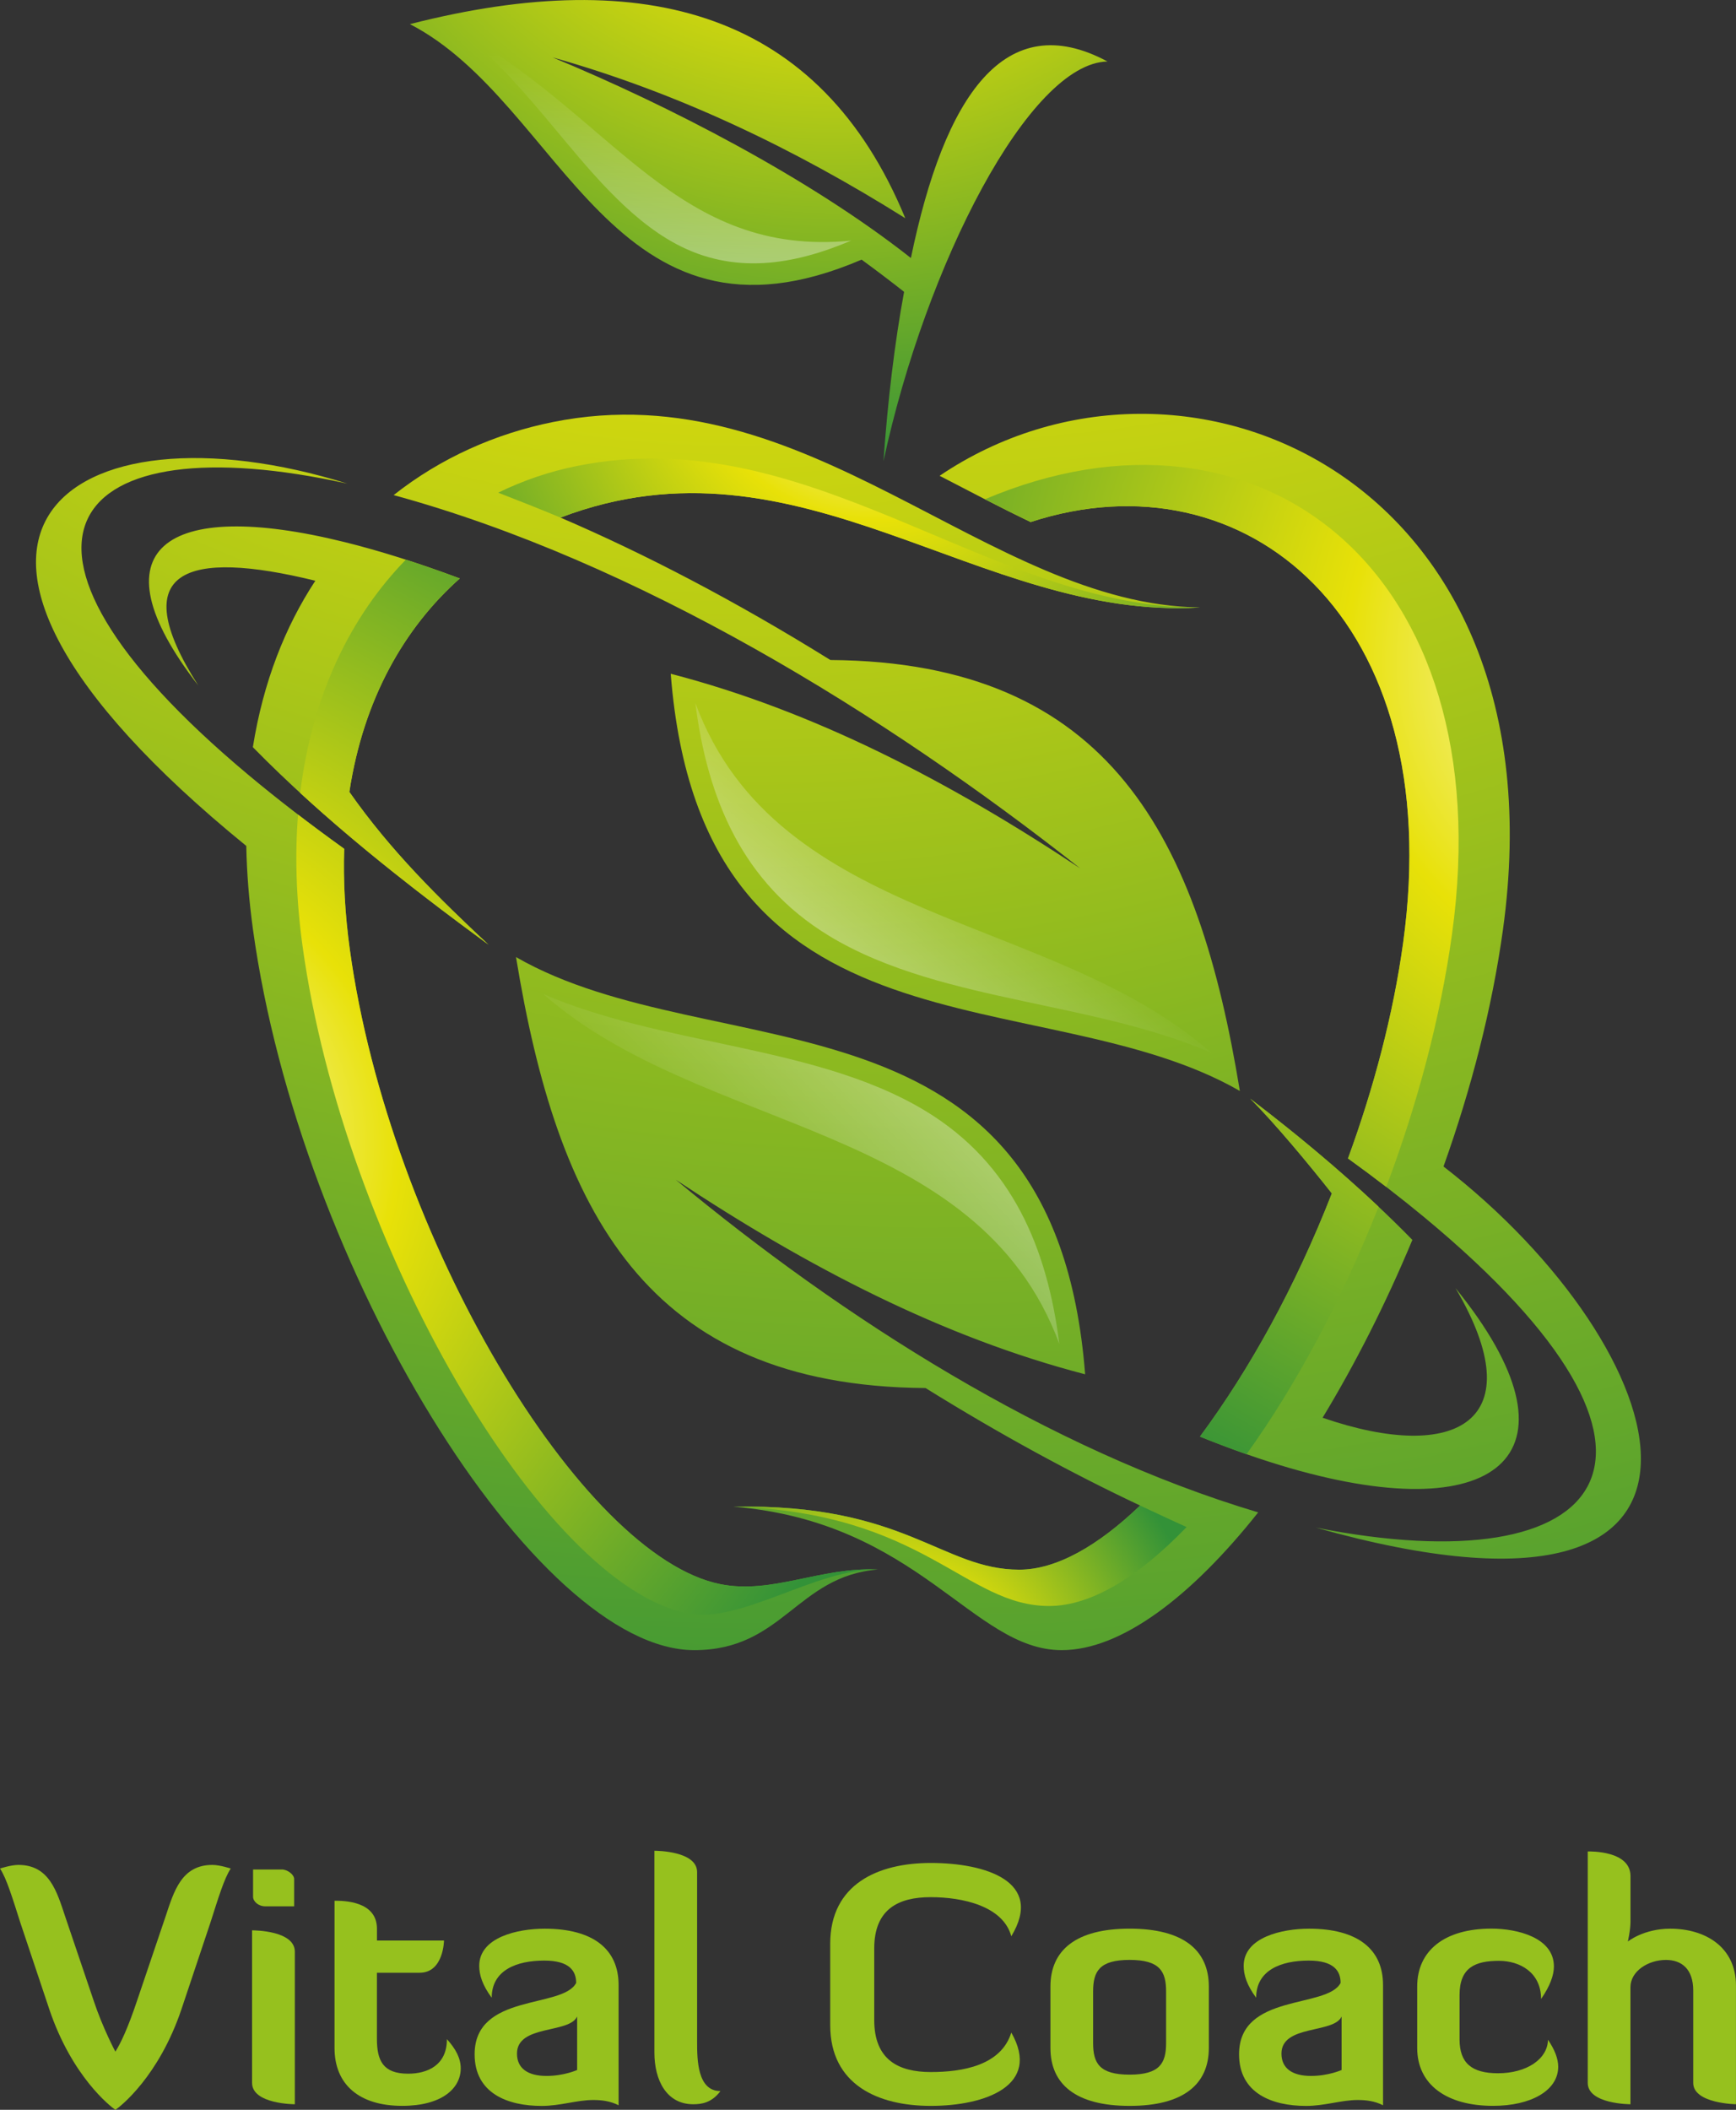 <?xml version="1.0" encoding="utf-8"?>
<!-- Generator: Adobe Illustrator 26.5.0, SVG Export Plug-In . SVG Version: 6.00 Build 0)  -->
<svg version="1.0" id="Ebene_1" xmlns="http://www.w3.org/2000/svg" xmlns:xlink="http://www.w3.org/1999/xlink" x="0px" y="0px"
	 viewBox="0 0 485.73 590.21" style="enable-background:new 0 0 485.73 590.21;" xml:space="preserve">
<rect x="0" y="0" width="485.73" height="590.21" fill="#333333" stroke="none"/>
<style type="text/css">
	.st0{fill-rule:evenodd;clip-rule:evenodd;fill:url(#SVGID_1_);}
	.st1{fill-rule:evenodd;clip-rule:evenodd;fill:url(#SVGID_00000106833752018489933650000016849537400673551290_);}
	.st2{fill-rule:evenodd;clip-rule:evenodd;fill:url(#SVGID_00000165947799423969432570000015381324148849479066_);}
	.st3{fill-rule:evenodd;clip-rule:evenodd;fill:url(#SVGID_00000155120370980831339950000013599587299852329351_);}
	.st4{fill-rule:evenodd;clip-rule:evenodd;fill:url(#SVGID_00000084505636603516097560000015512803866394281363_);}
	.st5{fill-rule:evenodd;clip-rule:evenodd;fill:url(#SVGID_00000018195859748591357000000011654012458979852427_);}
	.st6{fill-rule:evenodd;clip-rule:evenodd;fill:url(#SVGID_00000096036215959083849280000000467956073888835752_);}
	.st7{fill-rule:evenodd;clip-rule:evenodd;fill:url(#SVGID_00000057127223052574696700000015185522677017992894_);}
	.st8{fill-rule:evenodd;clip-rule:evenodd;fill:url(#SVGID_00000157986998740157549490000015979953028977906347_);}
	.st9{fill-rule:evenodd;clip-rule:evenodd;fill:url(#SVGID_00000062180200674393435400000003337752557331148206_);}
	.st10{fill:#96C11E;}
</style>
<g>
	<g>
		<g>
			<radialGradient id="SVGID_1_" cx="259.194" cy="-288.647" r="1078.448" gradientUnits="userSpaceOnUse">
				<stop  offset="0" style="stop-color:#FFFFFF"/>
				<stop  offset="0.28" style="stop-color:#E8E108"/>
				<stop  offset="0.8" style="stop-color:#339238"/>
			</radialGradient>
			<path class="st0" d="M189.07,330.01c46.7,38.74,104.23,75.53,162.97,93.07c-18.74,23.63-38.37,38.54-54.98,38.54
				c-24.88,0-39.96-35.85-91.8-40.13c48.02-0.96,58.3,17.61,79.93,17.61c10.34,0,22.02-6.64,33.8-17.94
				c-18.97-8.94-39.06-19.83-60.02-32.86c-78.54-0.56-103.03-50.04-114.59-120.56c55.54,31.96,150.57,5.31,159.24,116.71
				C263.85,374.12,225.96,354.5,189.07,330.01z M407.25,360.34c21.92,37.21,0.3,49.19-37.19,36.26
				c9.17-15.11,17.72-31.98,25.12-49.75c-13.52-13.87-29.98-27.81-45.39-39.52c7,6.96,16.61,18.6,22.86,26.52
				c-10.21,26.12-22.91,49.12-36.9,68.03c8.98,3.64,17.41,6.57,25.23,8.83C420.2,427.8,444.43,406.16,407.25,360.34z M403.89,326.32
				c7.76-21.74,13.61-44.33,16.64-66.29c17.45-126.36-89.6-172.9-157.63-126.93c8.56,4.43,17.02,8.9,25.47,12.94
				c60.03-19.61,116.77,26.86,104.22,117.72c-2.76,20-8.21,40.59-15.43,60.31c7.84,5.65,14.94,11.14,21.34,16.44
				c81.35,67.37,51.39,102.99-30.37,86.82C497.34,463.76,469.56,377.08,403.89,326.32z"/>
			
				<radialGradient id="SVGID_00000058573572014303323440000016916772982163126159_" cx="248.806" cy="474.305" r="112.56" gradientUnits="userSpaceOnUse">
				<stop  offset="0" style="stop-color:#FFFFFF"/>
				<stop  offset="0.28" style="stop-color:#E8E108"/>
				<stop  offset="0.8" style="stop-color:#339238"/>
			</radialGradient>
			<path style="fill-rule:evenodd;clip-rule:evenodd;fill:url(#SVGID_00000058573572014303323440000016916772982163126159_);" d="
				M285.21,439.11c-21.64,0-31.91-18.57-79.92-17.61c53.28,1.59,64.68,27.77,88.29,27.77c11.72,0,25.07-8.21,38.42-22.08
				c-3.08-1.38-9.84-4.54-12.99-6.02C307.22,432.47,295.55,439.11,285.21,439.11z"/>
			
				<radialGradient id="SVGID_00000085241119925788422160000016917113480337421972_" cx="468.906" cy="184.987" r="328.725" gradientUnits="userSpaceOnUse">
				<stop  offset="0" style="stop-color:#FFFFFF"/>
				<stop  offset="0.28" style="stop-color:#E8E108"/>
				<stop  offset="0.8" style="stop-color:#339238"/>
			</radialGradient>
			<path style="fill-rule:evenodd;clip-rule:evenodd;fill:url(#SVGID_00000085241119925788422160000016917113480337421972_);" d="
				M349.78,307.33c11.97,9.1,24.59,19.53,35.95,30.24c-10.32,26.13-23.26,50.19-36.96,69.24c-4.2-1.47-8.55-3.11-13.03-4.93
				c13.99-18.91,26.69-41.91,36.9-68.03C366.39,325.94,356.78,314.3,349.78,307.33z M275.59,139.66c4.27,2.19,8.53,4.34,12.79,6.37
				c60.03-19.61,116.77,26.86,104.22,117.72c-2.76,20-8.21,40.59-15.43,60.31c3.73,2.69,7.3,5.35,10.7,7.97
				c8.6-22.82,15.13-47.02,18.4-70.71C420.32,159.6,352.3,107.14,275.59,139.66z"/>
			
				<linearGradient id="SVGID_00000139286540710130034600000012261540483307393154_" gradientUnits="userSpaceOnUse" x1="349.617" y1="201.635" x2="205.454" y2="345.799">
				<stop  offset="0" style="stop-color:#FFFFFF"/>
				<stop  offset="1" style="stop-color:#FFFFFF;stop-opacity:0"/>
			</linearGradient>
			<path style="fill-rule:evenodd;clip-rule:evenodd;fill:url(#SVGID_00000139286540710130034600000012261540483307393154_);" d="
				M259.03,310.83c-16.26-9.89-36.15-14.38-54.58-18.34c-17.35-3.73-35.83-7.28-52.4-14.39c44.31,39.05,121.42,35.82,144.35,97.85
				C293.03,349.34,283.33,325.61,259.03,310.83z"/>
		</g>
		<g>
			
				<radialGradient id="SVGID_00000159433290468781404520000014217722065918978970_" cx="208.971" cy="-198.445" r="892.789" gradientUnits="userSpaceOnUse">
				<stop  offset="0" style="stop-color:#FFFFFF"/>
				<stop  offset="0.28" style="stop-color:#E8E108"/>
				<stop  offset="0.8" style="stop-color:#339238"/>
			</radialGradient>
			<path style="fill-rule:evenodd;clip-rule:evenodd;fill:url(#SVGID_00000159433290468781404520000014217722065918978970_);" d="
				M245.66,439.05c-22.78,1.88-26.54,22.57-51.41,22.57c-44.42,0-110.36-106.57-123.47-201.6c-1.12-8.14-1.73-15.94-1.87-23.38
				c-107.64-87.63-49.05-125.51,28.26-101.35c-77.68-17.19-106.55,15.59-27.46,81.66c7.8,6.51,16.64,13.35,26.59,20.49
				c-0.29,8.83,0.21,18.26,1.59,28.29c11.07,80.22,64.78,169.76,103.75,177.44C216.14,446.03,229.49,438.34,245.66,439.05z
				 M232.33,184.63c-26.75-16.64-52.1-29.79-75.51-39.84c67.14-25.56,116.99,28.92,178.97,25.15
				c-59.66-0.73-109.76-66.27-181.12-51.87c-15.99,3.22-31.35,10.02-44.53,20.43c68.16,18.63,137.31,61.2,192.1,104.42
				c-36.88-24.49-74.77-44.11-114.57-54.44c8.67,111.4,103.7,84.75,159.24,116.71C335.36,234.67,310.86,185.19,232.33,184.63z
				 M128.65,161.82c-11.77-4.4-22.56-7.78-32.25-10.18c-50.36-12.46-70.57,1.92-40.93,40.11c-20.75-32.52-3.27-38.13,32.76-29.29
				c-8.44,12.83-14.58,28.34-17.48,46.56c19.84,20.24,43.12,38.55,65.95,55.26c-13.73-12.84-27.37-26.2-38.95-42.75
				C101.73,195.42,113.21,175.56,128.65,161.82z"/>
			
				<radialGradient id="SVGID_00000028321648449355695500000017219910063593880991_" cx="244.825" cy="93.362" r="186.237" gradientUnits="userSpaceOnUse">
				<stop  offset="0" style="stop-color:#FFFFFF"/>
				<stop  offset="0.28" style="stop-color:#E8E108"/>
				<stop  offset="0.8" style="stop-color:#339238"/>
			</radialGradient>
			<path style="fill-rule:evenodd;clip-rule:evenodd;fill:url(#SVGID_00000028321648449355695500000017219910063593880991_);" d="
				M161.35,130.37c-7.54,1.52-14.92,4.01-21.95,7.45c4.35,1.7,12.82,5.01,17.42,6.98c67.13-25.56,116.99,28.92,178.97,25.15
				C276.79,170.31,226.81,117.16,161.35,130.37z"/>
			
				<radialGradient id="SVGID_00000177469798664983183840000015281521812218449587_" cx="31.698" cy="320.434" r="284.809" gradientUnits="userSpaceOnUse">
				<stop  offset="0" style="stop-color:#FFFFFF"/>
				<stop  offset="0.28" style="stop-color:#E8E108"/>
				<stop  offset="0.8" style="stop-color:#339238"/>
			</radialGradient>
			<path style="fill-rule:evenodd;clip-rule:evenodd;fill:url(#SVGID_00000177469798664983183840000015281521812218449587_);" d="
				M136.7,264.28c-17.92-13.12-36.12-27.22-52.71-42.46c3.37-27.74,14.37-49.66,29.57-65.26c4.83,1.56,9.86,3.31,15.09,5.26
				c-15.44,13.74-26.92,33.6-30.9,59.71C109.33,238.08,122.98,251.43,136.7,264.28z M201.65,443.18
				c-38.97-7.68-92.68-97.22-103.75-177.44c-1.39-10.03-1.88-19.46-1.59-28.29c-4.53-3.25-8.84-6.45-12.92-9.57
				c-0.9,11.37-0.54,23.66,1.27,36.84c11.51,83.37,67.19,178.63,107.69,186.61c15.06,2.97,35.92-12.57,53.31-12.27
				C229.49,438.34,216.14,446.03,201.65,443.18z"/>
			
				<linearGradient id="SVGID_00000176000763986023301530000003632642587210743737_" gradientUnits="userSpaceOnUse" x1="179.947" y1="345.908" x2="275.557" y2="235.359">
				<stop  offset="0" style="stop-color:#FFFFFF"/>
				<stop  offset="1" style="stop-color:#FFFFFF;stop-opacity:0"/>
			</linearGradient>
			<path style="fill-rule:evenodd;clip-rule:evenodd;fill:url(#SVGID_00000176000763986023301530000003632642587210743737_);" d="
				M194.55,196.64c3.37,26.62,13.07,50.34,37.36,65.12c16.26,9.89,36.15,14.38,54.58,18.34c17.35,3.73,35.84,7.27,52.4,14.39
				C294.59,255.44,217.48,258.67,194.55,196.64z"/>
		</g>
		<g>
			
				<radialGradient id="SVGID_00000176038617464596853370000001663381116166134699_" cx="232.874" cy="-95.865" r="287.825" gradientUnits="userSpaceOnUse">
				<stop  offset="0" style="stop-color:#FFFFFF"/>
				<stop  offset="0.28" style="stop-color:#E8E108"/>
				<stop  offset="0.8" style="stop-color:#339238"/>
			</radialGradient>
			<path style="fill-rule:evenodd;clip-rule:evenodd;fill:url(#SVGID_00000176038617464596853370000001663381116166134699_);" d="
				M254.87,72.18C226.54,49.85,187.12,29.5,154.6,16.05c35.04,9.88,67.67,25.52,98.7,45c-23.75-57.5-72.46-71.2-138.61-54.3
				c42.96,22.16,56.44,95.88,126.38,65.88c4.12,3.01,8.1,6.02,11.89,9.01c-2.68,14.5-4.58,30.55-5.77,47.39
				c11.9-55.2,40.82-111.38,62.68-111.83C281.23,1.86,264.27,26.63,254.87,72.18z"/>
			
				<linearGradient id="SVGID_00000109718085442297706000000008782302995717242271_" gradientUnits="userSpaceOnUse" x1="183.984" y1="179.012" x2="183.984" y2="14.635">
				<stop  offset="0" style="stop-color:#FFFFFF"/>
				<stop  offset="1" style="stop-color:#FFFFFF;stop-opacity:0"/>
			</linearGradient>
			<path style="fill-rule:evenodd;clip-rule:evenodd;fill:url(#SVGID_00000109718085442297706000000008782302995717242271_);" d="
				M129.82,9.49c9.29,7.41,17.2,16.7,24.75,25.71c9.82,11.72,20.92,25.73,34.58,33.04c16.14,8.64,32.77,5.94,49-0.93
				C189.64,72.08,171.78,33.16,129.82,9.49z"/>
		</g>
	</g>
	<g>
		<path class="st10" d="M13.79,562.07L5.7,537.88c-2.21-6.9-3.86-12.42-5.7-15.17c0,0,3.03-1.01,5.15-1.01
			c8.64,0,10.76,7.45,13.06,14.35l8,23.63c2.57,7.73,6.07,14.25,6.07,14.25c1.47-2.3,3.49-6.53,6.07-14.25l8-23.63
			c2.3-6.9,4.41-14.35,13.06-14.35c2.12,0,5.15,1.01,5.15,1.01c-1.84,2.76-3.49,8.28-5.7,15.17l-8.09,24.19
			c-6.35,18.85-17.1,27.22-18.48,28.14C30.9,589.29,20.14,580.92,13.79,562.07z"/>
		<path class="st10" d="M70.53,540c0.74,0,11.96,0.09,11.96,5.98v42.67c0,0-11.96,0-11.96-5.98V540z M70.81,522.98h8.09
			c1.47,0,3.4,1.38,3.4,2.67v7.63h-8.09c-1.93,0-3.4-1.38-3.4-2.67V522.98z"/>
		<path class="st10" d="M93.61,531.72c2.39,0,11.86,0,11.86,7.82v3.31h18.76c0,0-0.09,9.01-6.81,9.01h-11.96v18.49
			c0,6.16,1.75,9.75,8.74,9.75c5.33,0,10.85-2.3,10.85-9.66c2.48,2.76,3.86,5.33,3.86,8.18c0,5.61-5.33,10.48-16.37,10.48
			c-12.05,0-18.94-5.98-18.94-16.19V531.72z"/>
		<path class="st10" d="M161.21,554.71c0-3.31-1.84-6.25-8.92-6.25c-7.73,0-14.71,2.67-14.71,10.39c-2.67-3.59-3.49-6.44-3.49-8.92
			c0-8,10.76-10.39,18.3-10.39c13.52,0,20.69,5.7,20.69,15.73v33.66c-2.39-1.2-4.78-1.47-7.08-1.47c-4.6,0-9.2,1.66-14.44,1.66
			c-9.47,0-18.76-3.49-18.76-14.44C132.79,557.47,157.43,561.98,161.21,554.71z M161.48,564.09c-2.12,4.87-16.83,2.21-16.83,10.39
			c0,4.14,3.03,6.25,8.28,6.25c4.87,0,8.55-1.66,8.55-1.66V564.09z"/>
		<path class="st10" d="M183.09,517.74c0.74,0,11.96,0.09,11.96,5.98v47.55c0,4.97,0.09,13.7,6.53,13.7
			c-2.48,3.31-5.33,3.68-7.63,3.68c-7.45,0-10.85-6.71-10.85-14.44V517.74z"/>
		<path class="st10" d="M244.61,545.06v20.05c0,11.04,6.71,14.53,15.82,14.53c8.92,0,19.68-1.84,22.53-11.04
			c8.46,14.81-7.27,20.51-22.53,20.51c-14.71,0-28.14-5.89-28.14-22.62v-22.72c0-16.74,13.43-22.62,28.14-22.62
			c15.27,0,31.82,5.15,22.53,20.51c-2.3-8.46-13.61-10.94-22.53-10.94C251.32,530.71,244.61,534.11,244.61,545.06z"/>
		<path class="st10" d="M338.23,572.92c0,10.12-7.08,16.19-22.16,16.19s-22.16-6.07-22.16-16.19v-17.2
			c0-10.12,7.08-16.19,22.16-16.19s22.16,6.07,22.16,16.19V572.92z M326.27,557.1c0-5.61-1.75-8.83-10.21-8.83
			s-10.21,3.22-10.21,8.83v14.44c0,5.61,1.75,8.83,10.21,8.83s10.21-3.22,10.21-8.83V557.1z"/>
		<path class="st10" d="M375.1,554.71c0-3.31-1.84-6.25-8.92-6.25c-7.73,0-14.71,2.67-14.71,10.39c-2.67-3.59-3.49-6.44-3.49-8.92
			c0-8,10.76-10.39,18.3-10.39c13.52,0,20.69,5.7,20.69,15.73v33.66c-2.39-1.2-4.78-1.47-7.08-1.47c-4.6,0-9.2,1.66-14.44,1.66
			c-9.47,0-18.76-3.49-18.76-14.44C346.68,557.47,371.33,561.98,375.1,554.71z M375.38,564.09c-2.12,4.87-16.83,2.21-16.83,10.39
			c0,4.14,3.04,6.25,8.28,6.25c4.87,0,8.55-1.66,8.55-1.66V564.09z"/>
		<path class="st10" d="M435.98,578.16c0,6.71-7.72,10.94-18.21,10.94c-13.06,0-21.24-5.98-21.24-16.19v-17.2
			c0-10.02,7.63-16.19,20.78-16.19c7.17,0,17.47,2.48,17.47,10.58c0,2.48-1.1,5.52-3.59,9.1c0-7.45-5.98-10.67-11.77-10.67
			c-6.62,0-11.04,1.84-11.04,9.56v12.42c0,6.62,3.4,9.47,10.76,9.47c8,0,13.89-3.95,13.98-9.38
			C435.06,573.47,435.98,575.95,435.98,578.16z"/>
		<path class="st10" d="M456.21,588.65c0,0-11.96,0-11.96-5.98v-64.74c0.64,0,11.96-0.28,11.96,6.9v12.78c0,2.3-0.74,5.52-0.74,5.52
			s4.42-3.59,11.86-3.59c9.84,0,18.39,5.15,18.39,15.91v33.2c0,0-11.96-0.18-11.96-5.98v-25.84c0-5.98-3.22-8.55-7.63-8.55
			c-4.97,0-9.93,3.13-9.93,7.63V588.65z"/>
	</g>
</g>
</svg>
